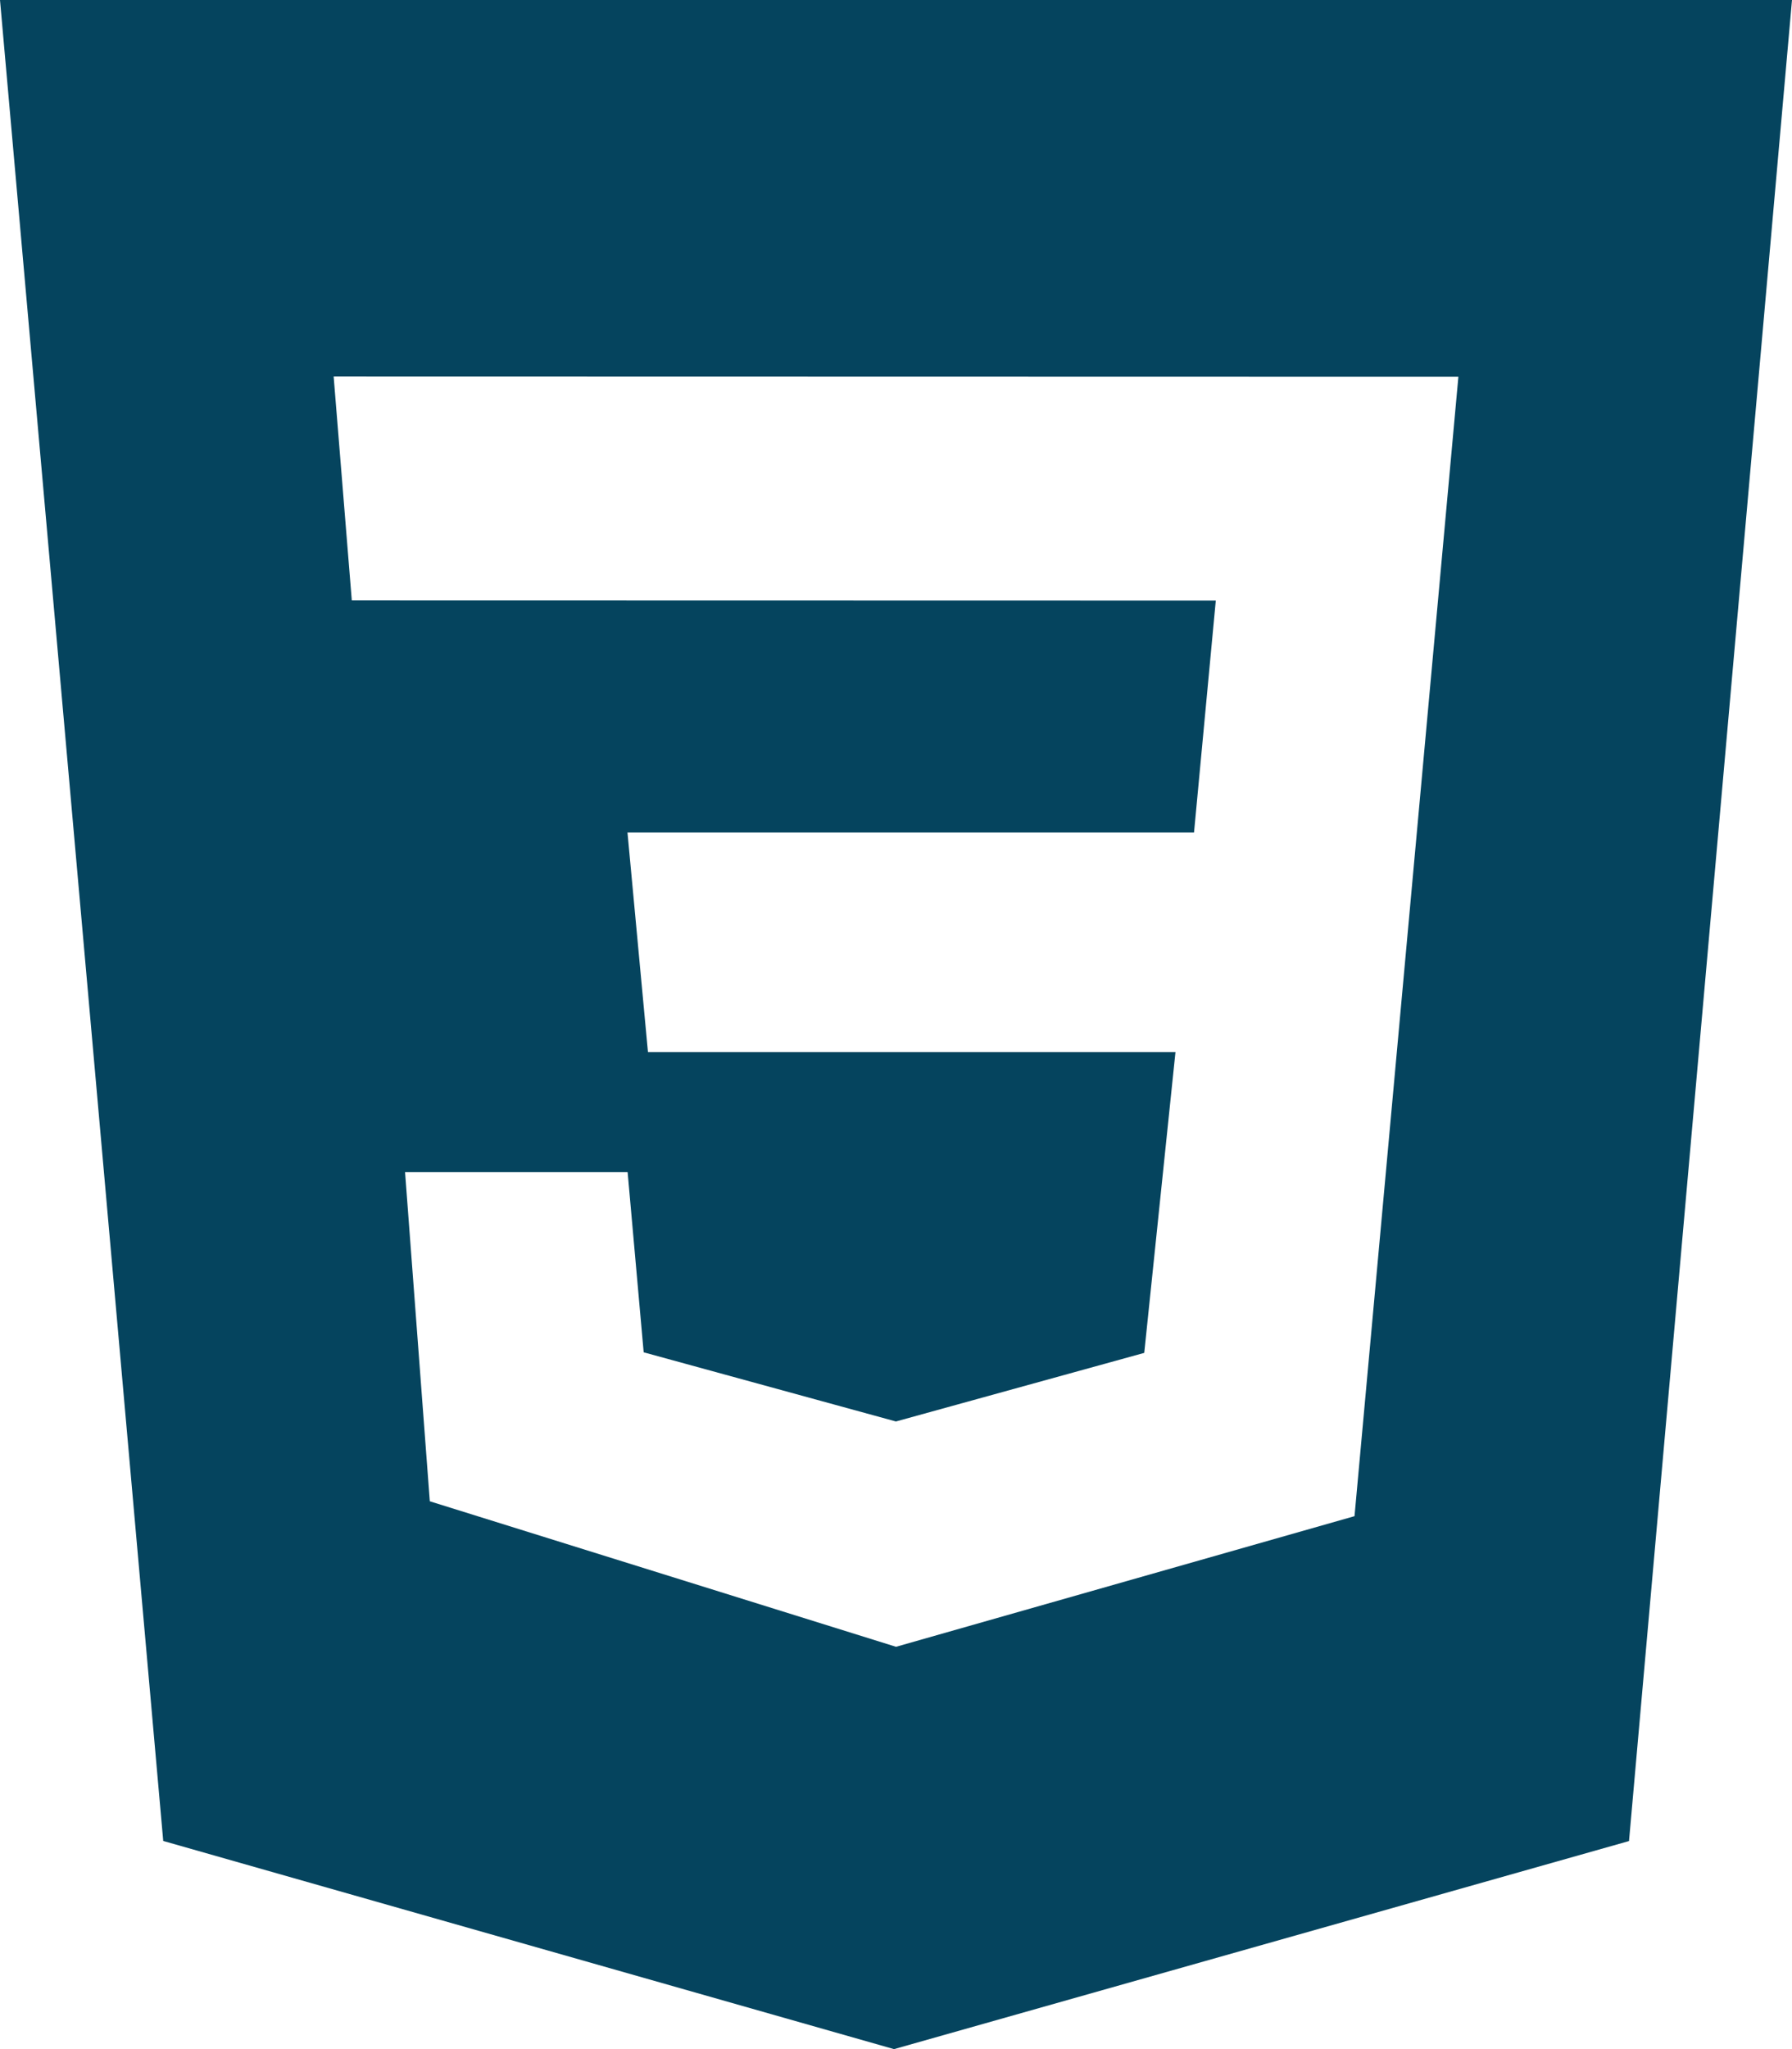 <svg id="css3" xmlns="http://www.w3.org/2000/svg" width="59.283" height="67.752" viewBox="0 0 59.283 67.752">
  <path id="Path_10" data-name="Path 10" d="M3,0H62.283L56.891,60.873l-24.315,6.88L8.4,60.87ZM51.245,12.458,14.038,12.45l.6,7.4,28.583.006-.72,7.667H23.758l.678,7.264H41.887l-1.033,9.945L32.639,47l-8.345-2.287-.531-5.957H16.4l.819,10.883L32.642,54.45,47.81,50.131l3.436-37.67Z" transform="translate(-3)" fill="#05445e"/>
</svg>
